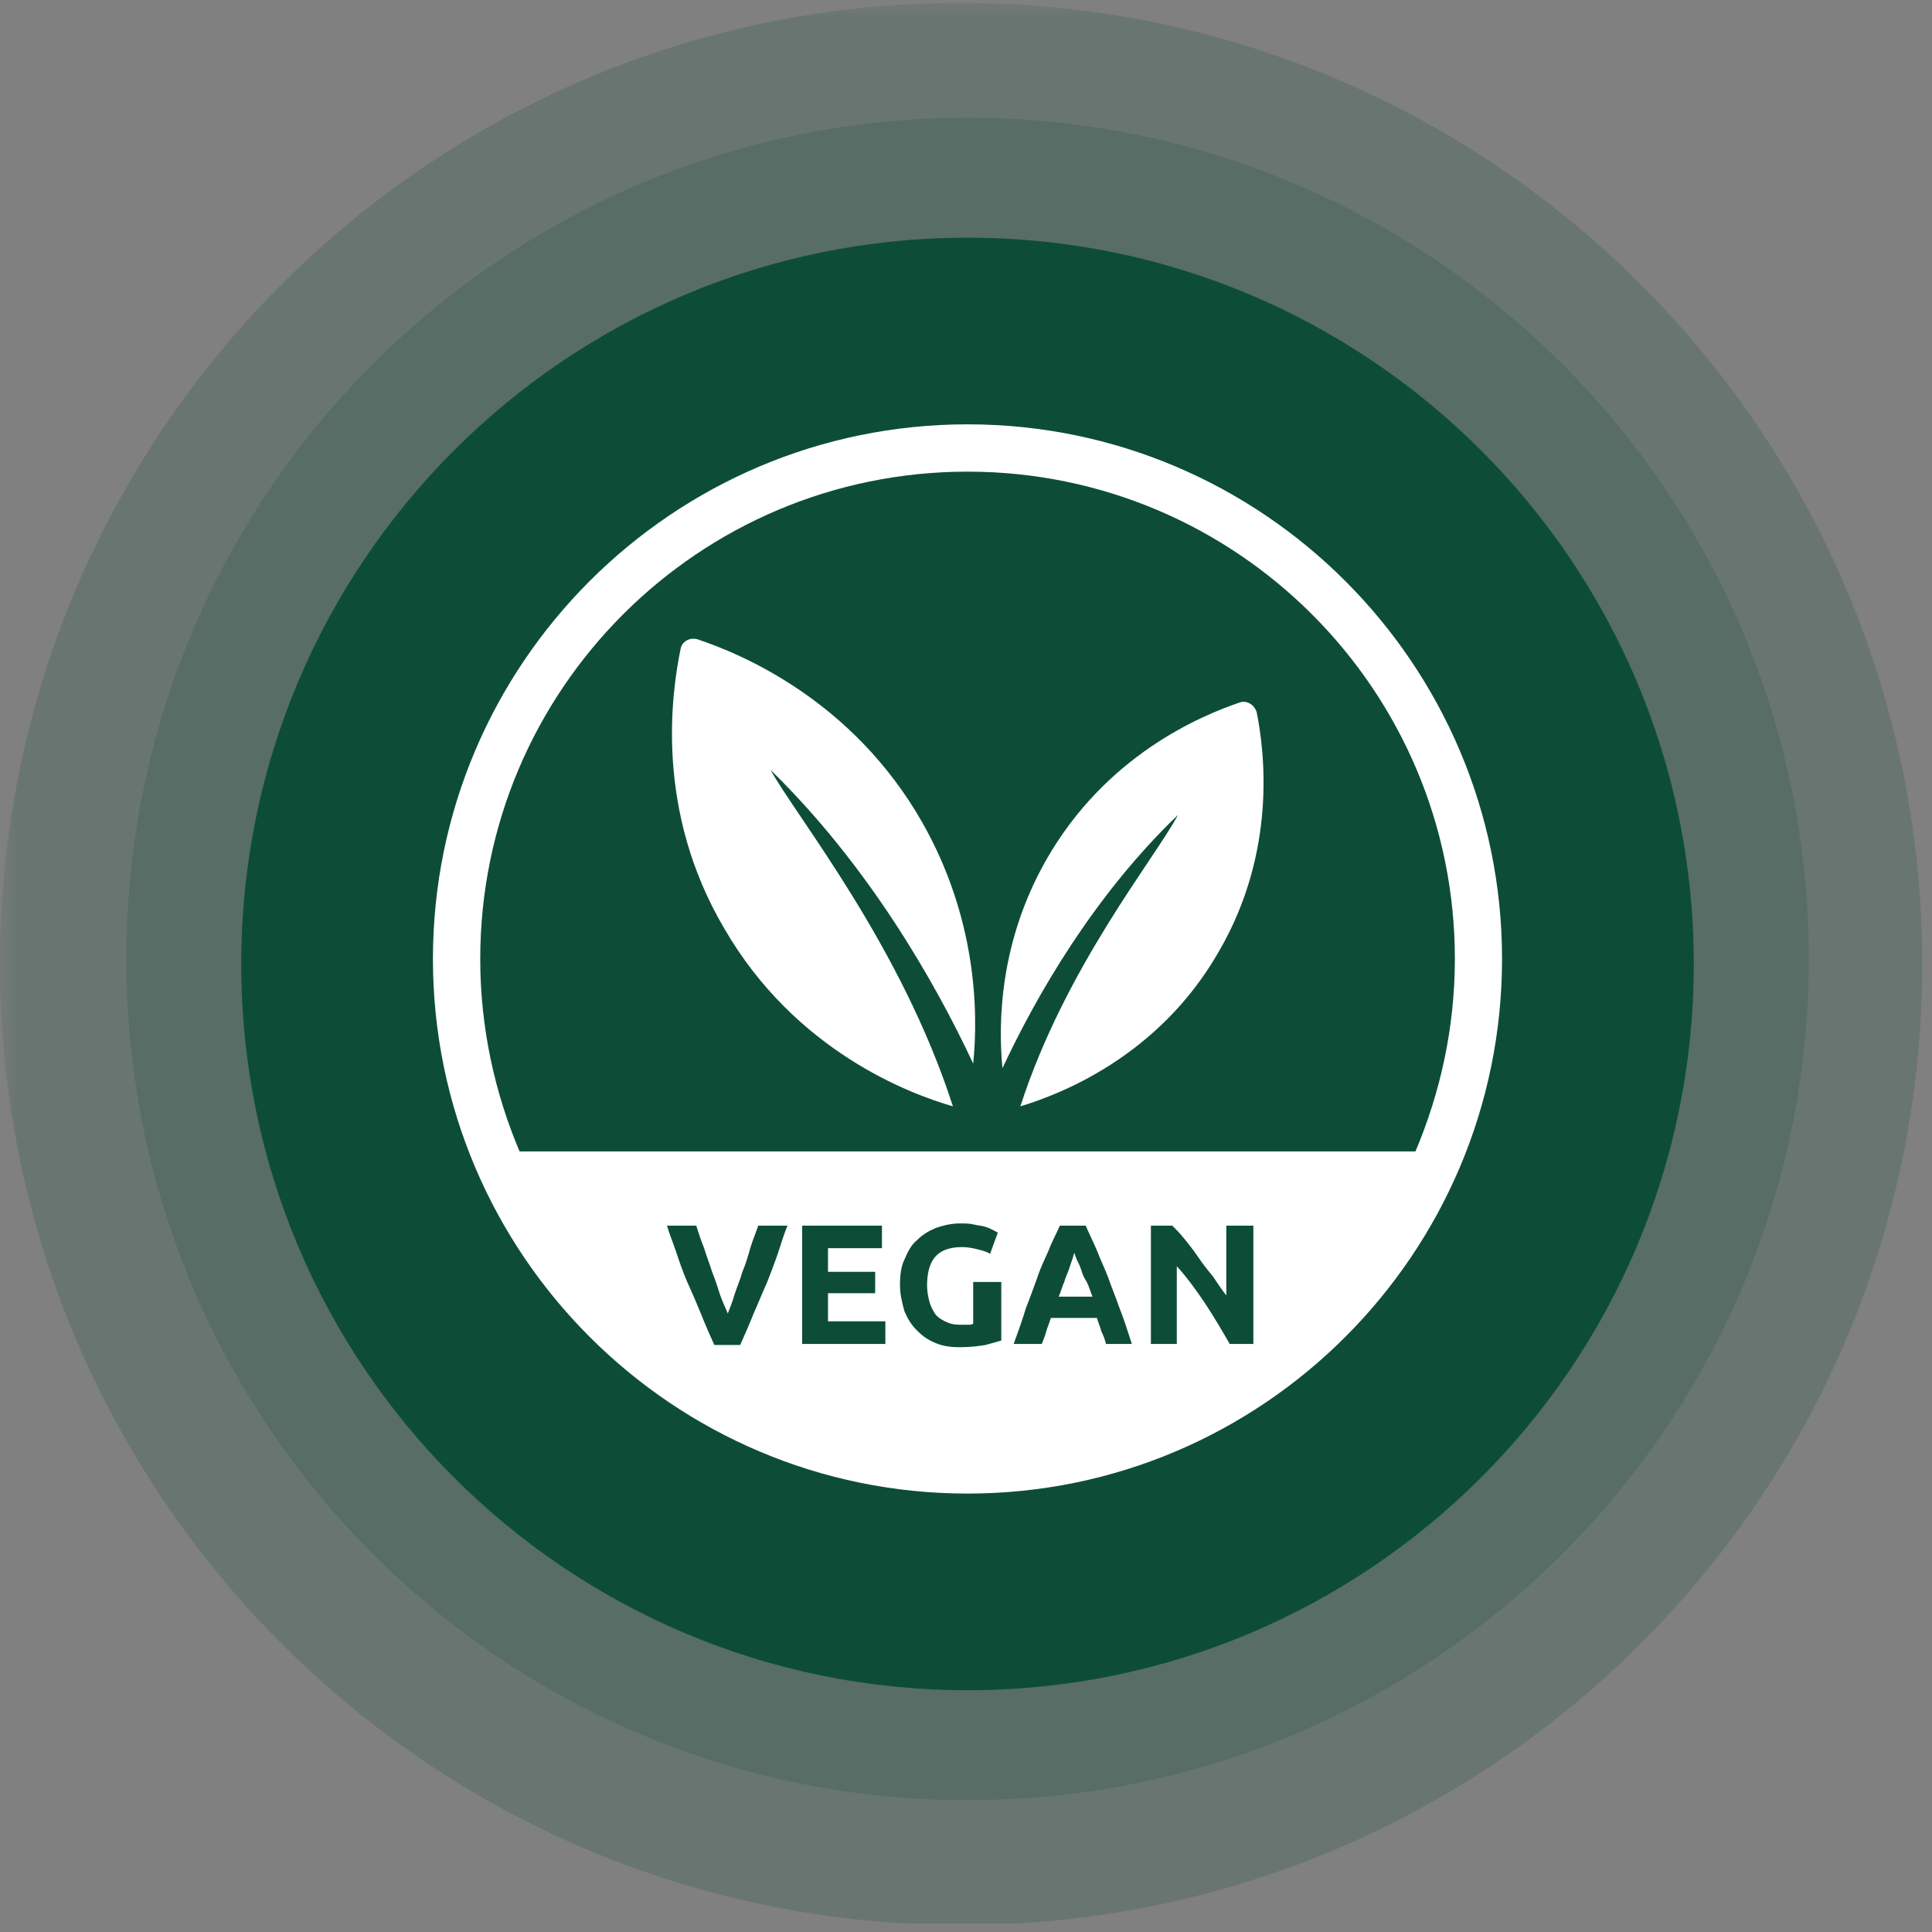 <svg version="1.0" preserveAspectRatio="xMidYMid meet" height="77" viewBox="0 0 57.75 57.75" zoomAndPan="magnify" width="77" xmlns:xlink="http://www.w3.org/1999/xlink" xmlns="http://www.w3.org/2000/svg"><rect x="0" y="0" width="57.75" height="57.75" fill="#808080" stroke="none"/><defs><filter id="803cd88365" height="100%" width="100%" y="0%" x="0%"><feColorMatrix color-interpolation-filters="sRGB" values="0 0 0 0 1 0 0 0 0 1 0 0 0 0 1 0 0 0 1 0"></feColorMatrix></filter><clipPath id="743cfd7c08"><path clip-rule="nonzero" d="M 28 11.34 L 30 11.34 L 30 13 L 28 13 Z M 28 11.34"></path></clipPath><clipPath id="3c0ed8ab97"><path clip-rule="nonzero" d="M 12.941 35 L 14 35 L 14 37 L 12.941 37 Z M 12.941 35"></path></clipPath><clipPath id="7f3d35de9c"><path clip-rule="nonzero" d="M 12.941 38 L 22 38 L 22 39 L 12.941 39 Z M 12.941 38"></path></clipPath><clipPath id="79406a8c72"><path clip-rule="nonzero" d="M 23 39 L 27 39 L 27 43.453 L 23 43.453 Z M 23 39"></path></clipPath><clipPath id="6f96a8ef7c"><path clip-rule="nonzero" d="M 12.848 13.906 L 44.957 13.906 L 44.957 43.777 L 12.848 43.777 Z M 12.848 13.906"></path></clipPath><clipPath id="e7b5ef9adb"><path clip-rule="nonzero" d="M 0 0 L 57.5 0 L 57.5 57.5 L 0 57.5 Z M 0 0"></path></clipPath><mask id="4939ba4fb7"><g filter="url(#803cd88365)"><rect fill-opacity="0.2" height="69.3" y="-5.775" fill="#000000" width="69.3" x="-5.775"></rect></g></mask><clipPath id="4ecb2c6cf2"><path clip-rule="nonzero" d="M 0 0.086 L 57.457 0.086 L 57.457 57.5 L 0 57.5 Z M 0 0.086"></path></clipPath><clipPath id="1882f44aaa"><path clip-rule="nonzero" d="M 28.73 0.086 C 12.863 0.086 0 12.949 0 28.816 C 0 44.684 12.863 57.543 28.73 57.543 C 44.594 57.543 57.457 44.684 57.457 28.816 C 57.457 12.949 44.594 0.086 28.73 0.086 Z M 28.73 0.086"></path></clipPath><clipPath id="e10d548e1f"><rect height="58" y="0" width="58" x="0"></rect></clipPath><mask id="d0af819898"><g filter="url(#803cd88365)"><rect fill-opacity="0.2" height="69.3" y="-5.775" fill="#000000" width="69.3" x="-5.775"></rect></g></mask><clipPath id="a9f80037cd"><path clip-rule="nonzero" d="M 0.777 0.52 L 51.066 0.52 L 51.066 50.809 L 0.777 50.809 Z M 0.777 0.52"></path></clipPath><clipPath id="df9142271e"><path clip-rule="nonzero" d="M 25.922 0.52 C 12.035 0.52 0.777 11.777 0.777 25.664 C 0.777 39.555 12.035 50.809 25.922 50.809 C 39.809 50.809 51.066 39.555 51.066 25.664 C 51.066 11.777 39.809 0.52 25.922 0.52 Z M 25.922 0.52"></path></clipPath><clipPath id="899d9c94eb"><rect height="52" y="0" width="52" x="0"></rect></clipPath><clipPath id="c966b6fc67"><path clip-rule="nonzero" d="M 7.211 7.105 L 50.629 7.105 L 50.629 50.523 L 7.211 50.523 Z M 7.211 7.105"></path></clipPath><clipPath id="6a42126b94"><path clip-rule="nonzero" d="M 28.922 7.105 C 16.934 7.105 7.211 16.824 7.211 28.816 C 7.211 40.805 16.934 50.523 28.922 50.523 C 40.91 50.523 50.629 40.805 50.629 28.816 C 50.629 16.824 40.91 7.105 28.922 7.105 Z M 28.922 7.105"></path></clipPath><clipPath id="eeec63a56d"><path clip-rule="nonzero" d="M 12.941 12.684 L 45 12.684 L 45 44.797 L 12.941 44.797 Z M 12.941 12.684"></path></clipPath></defs><path fill-rule="nonzero" fill-opacity="1" d="M 28.895 23.398 C 25.867 23.398 23.402 25.863 23.402 28.891 C 23.402 31.918 25.867 34.383 28.895 34.383 C 31.922 34.383 34.387 31.918 34.387 28.891 C 34.387 25.863 31.922 23.398 28.895 23.398 Z M 28.895 34.906 C 25.578 34.906 22.879 32.207 22.879 28.891 C 22.879 25.574 25.578 22.875 28.895 22.875 C 32.211 22.875 34.91 25.574 34.91 28.891 C 34.91 32.207 32.211 34.906 28.895 34.906" fill="#ffffff"></path><path fill-rule="nonzero" fill-opacity="1" d="M 30.465 30.719 C 30.414 30.719 30.363 30.707 30.316 30.676 L 28.75 29.629 C 28.676 29.582 28.633 29.5 28.633 29.414 L 28.633 27.32 C 28.633 27.176 28.75 27.059 28.895 27.059 C 29.039 27.059 29.156 27.176 29.156 27.32 L 29.156 29.273 L 30.609 30.242 C 30.73 30.32 30.762 30.484 30.68 30.605 C 30.633 30.68 30.547 30.719 30.465 30.719" fill="#ffffff"></path><path fill-rule="nonzero" fill-opacity="1" d="M 28.895 14.504 C 28.172 14.504 27.586 15.094 27.586 15.812 C 27.586 16.535 28.172 17.121 28.895 17.121 C 29.617 17.121 30.203 16.535 30.203 15.812 C 30.203 15.094 29.617 14.504 28.895 14.504 Z M 28.895 17.645 C 27.887 17.645 27.062 16.824 27.062 15.812 C 27.062 14.805 27.887 13.98 28.895 13.98 C 29.902 13.98 30.727 14.805 30.727 15.812 C 30.727 16.824 29.902 17.645 28.895 17.645" fill="#ffffff"></path><g clip-path="url(#743cfd7c08)"><path fill-rule="nonzero" fill-opacity="1" d="M 28.895 12.414 C 28.75 12.414 28.633 12.297 28.633 12.152 L 28.633 11.629 C 28.633 11.484 28.75 11.367 28.895 11.367 C 29.039 11.367 29.156 11.484 29.156 11.629 L 29.156 12.152 C 29.156 12.297 29.039 12.414 28.895 12.414" fill="#ffffff"></path></g><path fill-rule="nonzero" fill-opacity="1" d="M 28.895 20.258 C 28.75 20.258 28.633 20.145 28.633 19.996 L 28.633 19.473 C 28.633 19.328 28.75 19.215 28.895 19.215 C 29.039 19.215 29.156 19.328 29.156 19.473 L 29.156 19.996 C 29.156 20.145 29.039 20.258 28.895 20.258" fill="#ffffff"></path><path fill-rule="nonzero" fill-opacity="1" d="M 26.305 13.484 C 26.238 13.484 26.172 13.461 26.121 13.41 L 25.75 13.039 C 25.648 12.938 25.648 12.77 25.75 12.668 C 25.852 12.566 26.016 12.566 26.121 12.668 L 26.488 13.039 C 26.59 13.141 26.59 13.305 26.488 13.41 C 26.438 13.461 26.371 13.484 26.305 13.484" fill="#ffffff"></path><path fill-rule="nonzero" fill-opacity="1" d="M 31.852 19.031 C 31.785 19.031 31.719 19.008 31.668 18.957 L 31.301 18.586 C 31.195 18.484 31.195 18.32 31.301 18.219 C 31.402 18.117 31.566 18.117 31.668 18.219 L 32.039 18.586 C 32.141 18.691 32.141 18.855 32.039 18.957 C 31.988 19.008 31.922 19.031 31.852 19.031" fill="#ffffff"></path><path fill-rule="nonzero" fill-opacity="1" d="M 25.234 16.074 L 24.711 16.074 C 24.566 16.074 24.449 15.957 24.449 15.812 C 24.449 15.668 24.566 15.551 24.711 15.551 L 25.234 15.551 C 25.379 15.551 25.496 15.668 25.496 15.812 C 25.496 15.957 25.379 16.074 25.234 16.074" fill="#ffffff"></path><path fill-rule="nonzero" fill-opacity="1" d="M 33.078 16.074 L 32.555 16.074 C 32.41 16.074 32.293 15.957 32.293 15.812 C 32.293 15.668 32.41 15.551 32.555 15.551 L 33.078 15.551 C 33.223 15.551 33.34 15.668 33.34 15.812 C 33.34 15.957 33.223 16.074 33.078 16.074" fill="#ffffff"></path><path fill-rule="nonzero" fill-opacity="1" d="M 25.934 19.031 C 25.867 19.031 25.801 19.008 25.75 18.957 C 25.648 18.855 25.648 18.691 25.75 18.586 L 26.121 18.219 C 26.223 18.117 26.387 18.117 26.488 18.219 C 26.59 18.32 26.59 18.484 26.488 18.586 L 26.121 18.957 C 26.066 19.008 26.004 19.031 25.934 19.031" fill="#ffffff"></path><path fill-rule="nonzero" fill-opacity="1" d="M 31.484 13.484 C 31.414 13.484 31.352 13.461 31.301 13.41 C 31.195 13.305 31.195 13.141 31.301 13.039 L 31.668 12.668 C 31.77 12.566 31.938 12.566 32.039 12.668 C 32.141 12.77 32.141 12.938 32.039 13.039 L 31.668 13.41 C 31.617 13.461 31.551 13.484 31.484 13.484" fill="#ffffff"></path><path fill-rule="nonzero" fill-opacity="1" d="M 18.957 36.473 C 18.812 36.473 18.695 36.359 18.695 36.211 C 18.695 35.492 18.109 34.906 17.387 34.906 C 16.664 34.906 16.078 35.492 16.078 36.211 C 16.078 36.359 15.961 36.473 15.816 36.473 C 15.672 36.473 15.555 36.359 15.555 36.211 C 15.555 35.203 16.379 34.383 17.387 34.383 C 18.395 34.383 19.219 35.203 19.219 36.211 C 19.219 36.359 19.102 36.473 18.957 36.473" fill="#ffffff"></path><path fill-rule="nonzero" fill-opacity="1" d="M 17.387 32.812 C 17.242 32.812 17.125 32.695 17.125 32.551 L 17.125 32.027 C 17.125 31.883 17.242 31.766 17.387 31.766 C 17.531 31.766 17.648 31.883 17.648 32.027 L 17.648 32.551 C 17.648 32.695 17.531 32.812 17.387 32.812" fill="#ffffff"></path><path fill-rule="nonzero" fill-opacity="1" d="M 14.797 33.887 C 14.73 33.887 14.664 33.859 14.613 33.809 L 14.242 33.438 C 14.141 33.336 14.141 33.172 14.242 33.066 C 14.344 32.965 14.512 32.965 14.613 33.066 L 14.98 33.438 C 15.082 33.539 15.082 33.707 14.98 33.809 C 14.93 33.859 14.867 33.887 14.797 33.887" fill="#ffffff"></path><g clip-path="url(#3c0ed8ab97)"><path fill-rule="nonzero" fill-opacity="1" d="M 13.727 36.473 L 13.203 36.473 C 13.059 36.473 12.941 36.359 12.941 36.211 C 12.941 36.066 13.059 35.949 13.203 35.949 L 13.727 35.949 C 13.871 35.949 13.988 36.066 13.988 36.211 C 13.988 36.359 13.871 36.473 13.727 36.473" fill="#ffffff"></path></g><path fill-rule="nonzero" fill-opacity="1" d="M 21.57 36.473 L 21.047 36.473 C 20.902 36.473 20.785 36.359 20.785 36.211 C 20.785 36.066 20.902 35.949 21.047 35.949 L 21.57 35.949 C 21.715 35.949 21.832 36.066 21.832 36.211 C 21.832 36.359 21.715 36.473 21.57 36.473" fill="#ffffff"></path><path fill-rule="nonzero" fill-opacity="1" d="M 19.977 33.887 C 19.906 33.887 19.844 33.859 19.793 33.809 C 19.688 33.707 19.688 33.539 19.793 33.438 L 20.16 33.066 C 20.262 32.965 20.43 32.965 20.531 33.066 C 20.633 33.172 20.633 33.336 20.531 33.438 L 20.16 33.809 C 20.109 33.859 20.043 33.887 19.977 33.887" fill="#ffffff"></path><g clip-path="url(#7f3d35de9c)"><path fill-rule="nonzero" fill-opacity="1" d="M 21.57 38.566 L 13.203 38.566 C 13.059 38.566 12.941 38.449 12.941 38.305 C 12.941 38.16 13.059 38.043 13.203 38.043 L 21.57 38.043 C 21.715 38.043 21.832 38.16 21.832 38.305 C 21.832 38.449 21.715 38.566 21.57 38.566" fill="#ffffff"></path></g><path fill-rule="nonzero" fill-opacity="1" d="M 19.48 40.66 L 15.293 40.66 C 15.148 40.66 15.031 40.543 15.031 40.398 C 15.031 40.254 15.148 40.137 15.293 40.137 L 19.48 40.137 C 19.625 40.137 19.742 40.254 19.742 40.398 C 19.742 40.543 19.625 40.66 19.48 40.66" fill="#ffffff"></path><path fill-rule="nonzero" fill-opacity="1" d="M 41.445 40.137 C 39.285 40.137 37.523 38.375 37.523 36.211 C 37.523 34.051 39.285 32.289 41.445 32.289 C 42.168 32.289 42.875 32.488 43.484 32.863 C 43.605 32.938 43.645 33.098 43.57 33.223 C 43.496 33.344 43.332 33.383 43.211 33.309 C 42.684 32.984 42.074 32.812 41.445 32.812 C 39.57 32.812 38.047 34.336 38.047 36.211 C 38.047 38.09 39.57 39.613 41.445 39.613 C 42.652 39.613 43.742 38.992 44.363 37.953 C 44.434 37.828 44.598 37.785 44.719 37.863 C 44.844 37.934 44.883 38.094 44.812 38.219 C 44.098 39.418 42.84 40.137 41.445 40.137" fill="#ffffff"></path><path fill-rule="nonzero" fill-opacity="1" d="M 43.535 38.566 C 41.949 38.566 40.66 37.273 40.66 35.691 C 40.66 34.188 41.832 32.926 43.328 32.824 C 43.473 32.816 43.598 32.922 43.609 33.066 C 43.617 33.211 43.508 33.336 43.367 33.348 C 42.141 33.43 41.184 34.461 41.184 35.691 C 41.184 36.988 42.238 38.043 43.535 38.043 C 43.863 38.043 44.18 37.977 44.48 37.844 C 44.613 37.789 44.77 37.848 44.824 37.98 C 44.883 38.113 44.824 38.27 44.691 38.324 C 44.324 38.484 43.934 38.566 43.535 38.566" fill="#ffffff"></path><path fill-rule="nonzero" fill-opacity="1" d="M 41.973 29.676 C 41.824 29.676 41.711 29.559 41.711 29.414 L 41.711 28.891 C 41.711 24.523 39.52 20.5 35.848 18.125 C 35.73 18.047 35.695 17.887 35.773 17.762 C 35.852 17.641 36.012 17.605 36.137 17.688 C 39.953 20.16 42.23 24.348 42.23 28.891 L 42.23 29.414 C 42.23 29.559 42.117 29.676 41.973 29.676" fill="#ffffff"></path><path fill-rule="nonzero" fill-opacity="1" d="M 15.859 30.199 C 15.723 30.199 15.609 30.094 15.598 29.957 C 15.57 29.605 15.555 29.246 15.555 28.891 C 15.555 24.43 17.805 20.141 21.426 17.688 C 21.543 17.609 21.707 17.641 21.789 17.758 C 21.871 17.879 21.836 18.039 21.719 18.121 C 18.242 20.477 16.078 24.602 16.078 28.891 C 16.078 29.234 16.094 29.578 16.121 29.914 C 16.129 30.059 16.023 30.184 15.879 30.199 C 15.871 30.199 15.863 30.199 15.859 30.199" fill="#ffffff"></path><path fill-rule="nonzero" fill-opacity="1" d="M 28.895 42.227 C 27.238 42.227 25.621 41.926 24.094 41.336 C 23.957 41.285 23.891 41.133 23.945 41 C 23.996 40.863 24.145 40.797 24.281 40.848 C 25.75 41.418 27.301 41.703 28.895 41.703 C 31.254 41.703 33.559 41.059 35.559 39.836 C 35.68 39.766 35.84 39.801 35.918 39.926 C 35.992 40.047 35.953 40.211 35.832 40.285 C 33.746 41.555 31.348 42.227 28.895 42.227" fill="#ffffff"></path><path fill-rule="nonzero" fill-opacity="1" d="M 41.973 29.676 C 41.902 29.676 41.836 29.648 41.785 29.598 L 40.219 28.027 C 40.117 27.926 40.117 27.762 40.219 27.66 C 40.32 27.559 40.484 27.559 40.586 27.66 L 41.973 29.043 L 43.355 27.66 C 43.457 27.559 43.621 27.559 43.723 27.66 C 43.824 27.762 43.824 27.926 43.723 28.027 L 42.156 29.598 C 42.105 29.648 42.039 29.676 41.973 29.676" fill="#ffffff"></path><g clip-path="url(#79406a8c72)"><path fill-rule="nonzero" fill-opacity="1" d="M 25.297 43.273 C 25.207 43.273 25.121 43.227 25.07 43.145 L 23.961 41.227 C 23.926 41.164 23.918 41.094 23.934 41.027 C 23.953 40.961 23.996 40.902 24.055 40.867 L 25.977 39.754 C 26.102 39.684 26.262 39.727 26.332 39.852 C 26.406 39.977 26.363 40.137 26.238 40.207 L 24.543 41.188 L 25.523 42.883 C 25.598 43.008 25.555 43.164 25.43 43.238 C 25.387 43.266 25.344 43.273 25.297 43.273" fill="#ffffff"></path></g><path fill-rule="nonzero" fill-opacity="1" d="M 21.57 20.258 C 21.426 20.258 21.309 20.145 21.309 19.996 L 21.309 18.168 L 19.48 18.168 C 19.332 18.168 19.219 18.051 19.219 17.906 C 19.219 17.762 19.332 17.645 19.48 17.645 L 21.57 17.645 C 21.715 17.645 21.832 17.762 21.832 17.906 L 21.832 19.996 C 21.832 20.145 21.715 20.258 21.57 20.258" fill="#ffffff"></path><path fill-rule="nonzero" fill-opacity="1" d="M 29.418 25.227 C 29.418 24.941 29.184 24.707 28.895 24.707 C 28.605 24.707 28.371 24.941 28.371 25.227 C 28.371 25.516 28.605 25.75 28.895 25.75 C 29.184 25.75 29.418 25.516 29.418 25.227" fill="#ffffff"></path><path fill-rule="nonzero" fill-opacity="1" d="M 29.418 32.551 C 29.418 32.262 29.184 32.027 28.895 32.027 C 28.605 32.027 28.371 32.262 28.371 32.551 C 28.371 32.84 28.605 33.074 28.895 33.074 C 29.184 33.074 29.418 32.84 29.418 32.551" fill="#ffffff"></path><path fill-rule="nonzero" fill-opacity="1" d="M 33.078 28.891 C 33.078 28.602 32.844 28.367 32.555 28.367 C 32.266 28.367 32.031 28.602 32.031 28.891 C 32.031 29.18 32.266 29.414 32.555 29.414 C 32.844 29.414 33.078 29.18 33.078 28.891" fill="#ffffff"></path><path fill-rule="nonzero" fill-opacity="1" d="M 25.754 28.891 C 25.754 28.602 25.52 28.367 25.234 28.367 C 24.945 28.367 24.711 28.602 24.711 28.891 C 24.711 29.18 24.945 29.414 25.234 29.414 C 25.52 29.414 25.754 29.18 25.754 28.891" fill="#ffffff"></path><g clip-path="url(#6f96a8ef7c)"><path fill-rule="evenodd" fill-opacity="1" d="M 28.543 42.762 C 29.305 42.762 30.055 42.699 30.789 42.582 C 30.688 41.57 30.562 40.863 30.41 40.473 C 30.41 40.469 30.41 40.465 30.406 40.461 C 30.219 39.898 30.117 39.32 30.098 38.723 C 29.98 38.797 29.859 38.867 29.742 38.945 L 29.359 39.184 C 29.102 39.344 28.824 39.426 28.547 39.426 C 28.262 39.426 27.984 39.344 27.73 39.184 L 27.344 38.945 C 27.207 38.855 27.07 38.773 26.93 38.684 C 26.922 39.262 26.828 39.863 26.613 40.469 C 26.609 40.469 26.609 40.473 26.609 40.473 C 26.465 40.863 26.34 41.57 26.234 42.574 C 26.988 42.699 27.758 42.762 28.543 42.762 Z M 23.078 37.527 C 23.168 37.645 23.203 37.797 23.16 37.945 L 22.266 41.27 C 22.363 41.316 22.477 41.375 22.539 41.41 C 23.43 41.832 24.344 42.156 25.289 42.383 C 25.402 41.336 25.539 40.598 25.711 40.141 C 26.105 39.031 26.047 37.664 25.543 36.297 C 25.379 35.844 25.16 35.371 24.898 34.895 C 24.879 34.852 24.859 34.805 24.848 34.758 L 24.301 32.039 C 24.23 31.977 24.145 31.949 24.051 31.961 C 23.957 31.977 23.871 32.039 23.828 32.125 C 23.836 32.516 23.875 33.227 23.953 34.242 C 23.965 34.434 23.867 34.613 23.699 34.699 C 23.527 34.789 23.328 34.773 23.176 34.652 C 22.09 33.789 21.305 32.031 20.773 29.285 C 20.535 29.559 20.398 30.016 20.555 30.848 C 20.633 31.191 20.711 31.531 20.789 31.852 C 21.445 34.508 22.215 36.418 23.078 37.527 Z M 21.352 28.086 C 21.301 26.184 21.855 24.332 22.949 22.824 C 23.621 21.891 24.453 21.148 25.383 20.629 C 25.422 20.613 25.465 20.59 25.5 20.559 C 27.035 19.738 28.809 19.5 30.539 19.953 C 30.48 21.305 30.039 22.438 29.215 23.375 C 29.211 23.379 29.211 23.379 29.207 23.383 C 29.188 23.402 29.172 23.426 29.156 23.449 C 28.492 24.176 27.594 24.785 26.453 25.281 C 24.273 26.102 22.762 27.742 21.945 30.164 C 21.816 29.637 21.699 29.055 21.598 28.43 C 21.574 28.285 21.488 28.16 21.363 28.094 C 21.359 28.09 21.355 28.09 21.352 28.086 Z M 25.762 19.387 C 25.91 19.32 26.066 19.266 26.219 19.207 C 27.727 18.684 29.32 18.629 30.852 19.047 L 30.828 18.758 C 30.762 17.992 30.191 17.414 29.504 17.414 L 27.145 17.414 C 26.453 17.414 25.879 17.992 25.816 18.758 Z M 31.473 20.352 C 31.355 21.625 30.93 22.746 30.188 23.699 C 31.008 24.504 31.598 24.887 32.086 25.195 C 33.332 25.996 33.914 26.531 35.094 30.105 C 35.215 29.59 35.328 29.031 35.426 28.43 C 35.453 28.285 35.535 28.16 35.656 28.094 C 35.684 28.078 35.703 28.07 35.727 28.059 C 35.785 24.793 34.141 21.82 31.473 20.352 Z M 30.168 37.543 C 29.855 37.742 29.543 37.938 29.227 38.133 L 28.848 38.375 C 28.648 38.5 28.441 38.5 28.238 38.375 L 27.859 38.133 C 27.52 37.922 27.184 37.711 26.848 37.5 C 26.758 36.926 26.605 36.402 26.445 35.965 C 26.27 35.488 26.047 34.996 25.773 34.5 L 25.219 31.734 C 25.203 31.68 25.18 31.621 25.148 31.57 C 24.883 31.164 24.398 30.945 23.914 31.012 C 23.43 31.086 23.027 31.434 22.891 31.906 C 22.875 31.949 22.871 31.996 22.871 32.039 C 22.871 32.219 22.879 32.477 22.895 32.801 C 22.75 32.535 22.613 32.234 22.484 31.902 C 23.062 28.918 24.477 27.043 26.801 26.176 C 26.809 26.172 26.812 26.168 26.82 26.168 C 27.922 25.684 28.832 25.102 29.547 24.414 C 30.418 25.266 31.051 25.668 31.566 26 C 32.68 26.719 33.148 27.023 34.605 31.734 C 34.457 32.137 34.297 32.492 34.125 32.801 C 34.145 32.477 34.152 32.219 34.156 32.039 C 34.156 31.992 34.148 31.949 34.133 31.906 C 33.996 31.434 33.598 31.086 33.113 31.012 C 32.629 30.945 32.145 31.164 31.879 31.57 C 31.84 31.621 31.82 31.68 31.809 31.734 L 31.246 34.5 C 30.977 34.996 30.754 35.488 30.578 35.965 C 30.383 36.5 30.246 37.027 30.168 37.543 Z M 36.246 29.285 C 36.484 29.559 36.621 30.016 36.469 30.848 C 35.762 34.031 34.914 36.281 33.945 37.527 C 33.852 37.645 33.82 37.797 33.859 37.945 L 34.77 41.293 C 33.812 41.77 32.797 42.145 31.734 42.391 C 31.621 41.344 31.484 40.605 31.312 40.145 C 30.914 38.973 30.973 37.676 31.477 36.297 C 31.645 35.844 31.859 35.371 32.125 34.895 C 32.148 34.852 32.164 34.805 32.172 34.758 L 32.727 32.039 C 32.789 31.977 32.879 31.949 32.973 31.961 C 33.07 31.977 33.148 32.039 33.195 32.125 C 33.191 32.516 33.145 33.227 33.074 34.246 C 33.055 34.434 33.156 34.613 33.324 34.699 C 33.492 34.789 33.699 34.773 33.848 34.652 C 34.934 33.789 35.723 32.031 36.246 29.285 Z M 44.445 24.855 C 44.281 25.059 43.977 25.094 43.773 24.926 L 42.664 24.035 C 43.188 25.566 43.449 27.164 43.449 28.812 C 43.449 32.793 41.898 36.539 39.082 39.352 C 36.266 42.168 32.523 43.719 28.543 43.719 C 26.324 43.719 24.195 43.246 22.207 42.312 C 22.199 42.309 22.191 42.305 22.18 42.301 C 22.172 42.293 22.148 42.285 22.117 42.27 C 22.078 42.25 22.043 42.234 22.008 42.215 C 21.984 42.203 21.965 42.195 21.949 42.184 C 21.898 42.156 21.832 42.125 21.762 42.086 C 21.629 42.02 21.512 41.957 21.488 41.945 C 21.285 41.844 21.18 41.613 21.234 41.395 L 22.176 37.918 C 21.277 36.676 20.52 34.766 19.863 32.082 C 19.777 31.75 19.695 31.402 19.617 31.047 C 19.617 31.043 19.617 31.035 19.617 31.027 C 19.336 29.555 19.801 28.766 20.402 28.344 C 20.289 26.148 20.91 24 22.168 22.266 C 22.879 21.277 23.758 20.477 24.758 19.887 L 24.863 18.68 C 24.969 17.41 25.949 16.453 27.145 16.453 L 29.504 16.453 C 30.695 16.453 31.676 17.41 31.785 18.68 L 31.848 19.465 C 33.34 20.266 34.566 21.484 35.43 23.035 C 36.324 24.641 36.762 26.527 36.676 28.383 C 37.25 28.816 37.68 29.602 37.41 31.027 C 37.41 31.039 37.406 31.043 37.406 31.047 C 36.695 34.27 35.855 36.523 34.848 37.918 L 35.633 40.82 C 39.734 38.387 42.492 33.918 42.492 28.812 C 42.492 27.215 42.23 25.672 41.707 24.199 L 41.457 25.82 C 41.422 26.059 41.215 26.227 40.984 26.227 C 40.961 26.227 40.934 26.223 40.906 26.219 C 40.645 26.18 40.469 25.934 40.508 25.668 L 41.02 22.398 C 41.051 22.227 41.164 22.086 41.32 22.027 C 41.48 21.965 41.664 21.992 41.797 22.098 L 44.375 24.18 C 44.578 24.344 44.613 24.648 44.445 24.855 Z M 16.43 32.383 C 16.691 32.406 16.891 32.637 16.867 32.898 L 16.605 36.113 C 16.613 36.246 16.57 36.379 16.48 36.477 C 16.438 36.527 16.383 36.566 16.324 36.594 C 16.258 36.629 16.191 36.645 16.121 36.645 C 16.023 36.645 15.93 36.609 15.848 36.559 L 13.125 34.672 C 12.906 34.523 12.852 34.223 13.004 34.004 C 13.152 33.789 13.453 33.734 13.672 33.883 L 14.848 34.699 C 14.051 32.848 13.629 30.84 13.629 28.812 C 13.629 24.828 15.18 21.086 17.996 18.27 C 20.816 15.457 24.559 13.902 28.543 13.902 C 31.215 13.902 33.84 14.617 36.133 15.98 C 36.359 16.113 36.438 16.41 36.301 16.633 C 36.168 16.863 35.871 16.938 35.641 16.805 C 33.5 15.531 31.047 14.863 28.543 14.863 C 20.848 14.863 14.59 21.117 14.59 28.812 C 14.59 30.75 15 32.664 15.777 34.434 L 15.91 32.824 C 15.934 32.559 16.16 32.363 16.43 32.383 Z M 38.656 33.273 C 38.863 33.457 39.051 33.684 39.203 33.938 C 39.355 33.684 39.539 33.457 39.75 33.273 C 39.539 33.094 39.355 32.871 39.203 32.617 C 39.051 32.871 38.863 33.094 38.656 33.273 Z M 37.562 32.812 C 37.363 32.879 37.219 33.066 37.219 33.273 C 37.219 33.488 37.363 33.676 37.562 33.734 C 38.156 33.914 38.625 34.621 38.727 35.492 C 38.75 35.734 38.957 35.918 39.203 35.918 C 39.445 35.918 39.648 35.734 39.676 35.492 C 39.777 34.621 40.246 33.914 40.84 33.734 C 41.043 33.676 41.184 33.488 41.184 33.273 C 41.184 33.066 41.043 32.879 40.84 32.812 C 40.246 32.637 39.777 31.934 39.676 31.062 C 39.648 30.82 39.445 30.637 39.203 30.637 C 38.957 30.637 38.75 30.82 38.727 31.062 C 38.625 31.934 38.156 32.637 37.562 32.812 Z M 18.359 25.602 C 18.152 25.418 17.969 25.195 17.812 24.941 C 17.66 25.195 17.48 25.418 17.27 25.602 C 17.48 25.785 17.66 26.008 17.812 26.262 C 17.969 26.008 18.152 25.785 18.359 25.602 Z M 19.453 26.062 C 19.656 26 19.793 25.816 19.793 25.602 C 19.793 25.391 19.656 25.203 19.453 25.145 C 18.855 24.965 18.391 24.262 18.289 23.387 C 18.262 23.145 18.055 22.965 17.812 22.965 C 17.57 22.965 17.367 23.145 17.336 23.387 C 17.234 24.262 16.773 24.965 16.18 25.145 C 15.973 25.203 15.836 25.391 15.836 25.602 C 15.836 25.816 15.973 26 16.18 26.062 C 16.773 26.238 17.234 26.945 17.336 27.816 C 17.367 28.059 17.57 28.242 17.812 28.242 C 18.055 28.242 18.262 28.059 18.289 27.816 C 18.391 26.945 18.855 26.238 19.453 26.062 Z M 27.68 29.887 C 27.887 30.051 27.918 30.355 27.754 30.562 C 27.59 30.766 27.285 30.801 27.078 30.633 C 26.359 30.051 25.398 30.051 24.68 30.633 C 24.59 30.703 24.484 30.738 24.379 30.738 C 24.238 30.738 24.102 30.68 24.004 30.562 C 23.84 30.355 23.871 30.051 24.078 29.887 C 25.141 29.031 26.621 29.031 27.68 29.887 Z M 29.941 30.633 C 30.66 30.051 31.625 30.051 32.348 30.633 C 32.43 30.703 32.539 30.738 32.645 30.738 C 32.785 30.738 32.922 30.68 33.016 30.562 C 33.188 30.355 33.152 30.051 32.949 29.887 C 31.887 29.031 30.402 29.031 29.34 29.887 C 29.137 30.051 29.102 30.355 29.27 30.562 C 29.438 30.766 29.738 30.801 29.941 30.633 Z M 29.941 30.633" fill="#ffffff"></path></g><g clip-path="url(#e7b5ef9adb)"><g mask="url(#4939ba4fb7)"><g transform="matrix(1, 0, 0, 1, 0, 0)"><g clip-path="url(#e10d548e1f)"><g clip-path="url(#4ecb2c6cf2)"><g clip-path="url(#1882f44aaa)"><path fill-rule="nonzero" fill-opacity="1" d="M 0 0.086 L 57.457 0.086 L 57.457 57.543 L 0 57.543 Z M 0 0.086" fill="#0d4d37"></path></g></g></g></g></g></g><g mask="url(#d0af819898)"><g transform="matrix(1, 0, 0, 1, 3, 3)"><g clip-path="url(#899d9c94eb)"><g clip-path="url(#a9f80037cd)"><g clip-path="url(#df9142271e)"><path fill-rule="nonzero" fill-opacity="1" d="M 0.777 0.52 L 51.066 0.52 L 51.066 50.809 L 0.777 50.809 Z M 0.777 0.52" fill="#0d4d37"></path></g></g></g></g></g><g clip-path="url(#c966b6fc67)"><g clip-path="url(#6a42126b94)"><path fill-rule="nonzero" fill-opacity="1" d="M 7.211 7.105 L 50.629 7.105 L 50.629 50.523 L 7.211 50.523 Z M 7.211 7.105" fill="#0d4d37"></path></g></g><path fill-rule="nonzero" fill-opacity="1" d="M 32.316 37.949 C 32.285 37.848 32.219 37.715 32.184 37.648 C 32.148 37.547 32.117 37.48 32.117 37.445 C 32.082 37.512 32.082 37.578 32.051 37.648 C 32.016 37.746 31.98 37.848 31.949 37.949 C 31.914 38.051 31.848 38.184 31.812 38.32 C 31.746 38.453 31.711 38.621 31.645 38.758 L 32.656 38.758 C 32.586 38.59 32.555 38.453 32.484 38.32 C 32.418 38.219 32.352 38.086 32.316 37.949 Z M 32.316 37.949" fill="#ffffff"></path><g clip-path="url(#eeec63a56d)"><path fill-rule="nonzero" fill-opacity="1" d="M 28.922 12.684 C 20.105 12.684 12.941 19.852 12.941 28.664 C 12.941 37.48 20.105 44.645 28.922 44.645 C 37.734 44.645 44.898 37.48 44.898 28.664 C 44.898 19.852 37.734 12.684 28.922 12.684 Z M 23.27 37.41 C 23.168 37.715 23.066 37.984 22.934 38.32 C 22.797 38.621 22.664 38.957 22.527 39.262 C 22.395 39.598 22.258 39.902 22.125 40.203 L 21.352 40.203 C 21.215 39.902 21.082 39.598 20.949 39.262 C 20.812 38.926 20.68 38.621 20.543 38.32 C 20.41 38.016 20.309 37.715 20.207 37.41 C 20.105 37.109 20.004 36.875 19.938 36.637 L 20.812 36.637 C 20.879 36.84 20.949 37.074 21.047 37.309 C 21.117 37.547 21.215 37.781 21.285 38.016 C 21.383 38.254 21.453 38.488 21.52 38.691 C 21.586 38.891 21.688 39.094 21.754 39.262 C 21.82 39.094 21.891 38.926 21.957 38.691 C 22.023 38.488 22.125 38.254 22.191 38.016 C 22.293 37.781 22.359 37.547 22.426 37.309 C 22.496 37.074 22.598 36.84 22.664 36.637 L 23.539 36.637 C 23.438 36.875 23.371 37.109 23.27 37.41 Z M 26.5 40.172 L 23.977 40.172 L 23.977 36.637 L 26.363 36.637 L 26.363 37.309 L 24.75 37.309 L 24.75 38.016 L 26.16 38.016 L 26.16 38.656 L 24.75 38.656 L 24.75 39.496 L 26.465 39.496 L 26.465 40.172 Z M 29.93 40.07 C 29.828 40.102 29.695 40.137 29.457 40.203 C 29.258 40.238 28.988 40.27 28.684 40.27 C 28.414 40.27 28.18 40.238 27.945 40.137 C 27.711 40.035 27.574 39.934 27.406 39.766 C 27.238 39.598 27.137 39.43 27.035 39.195 C 26.969 38.957 26.902 38.691 26.902 38.422 C 26.902 38.117 26.934 37.848 27.035 37.648 C 27.137 37.41 27.238 37.211 27.406 37.074 C 27.574 36.906 27.742 36.805 27.977 36.703 C 28.18 36.637 28.414 36.57 28.684 36.57 C 28.852 36.57 28.988 36.57 29.121 36.605 C 29.258 36.637 29.359 36.637 29.457 36.672 C 29.559 36.703 29.625 36.738 29.695 36.773 C 29.762 36.805 29.797 36.84 29.828 36.84 L 29.594 37.48 C 29.492 37.41 29.359 37.379 29.223 37.344 C 29.09 37.309 28.922 37.277 28.754 37.277 C 28.383 37.277 28.113 37.379 27.945 37.578 C 27.777 37.781 27.711 38.086 27.711 38.422 C 27.711 38.59 27.742 38.758 27.777 38.891 C 27.809 39.027 27.879 39.16 27.945 39.262 C 28.012 39.363 28.113 39.43 28.246 39.496 C 28.383 39.566 28.516 39.598 28.684 39.598 C 28.785 39.598 28.852 39.598 28.922 39.598 C 28.988 39.598 29.055 39.598 29.09 39.566 L 29.09 38.32 L 29.93 38.32 Z M 33.059 40.172 C 33.023 40.035 32.992 39.934 32.922 39.801 C 32.891 39.664 32.824 39.531 32.789 39.395 L 31.41 39.395 C 31.375 39.531 31.309 39.664 31.273 39.801 C 31.242 39.934 31.176 40.07 31.141 40.172 L 30.301 40.172 C 30.434 39.801 30.57 39.43 30.668 39.094 C 30.805 38.758 30.906 38.453 31.008 38.184 C 31.105 37.883 31.242 37.613 31.344 37.379 C 31.445 37.109 31.578 36.875 31.68 36.637 L 32.453 36.637 C 32.555 36.875 32.688 37.141 32.789 37.379 C 32.891 37.648 33.023 37.918 33.125 38.184 C 33.227 38.488 33.359 38.789 33.461 39.094 C 33.598 39.43 33.699 39.766 33.832 40.172 Z M 37.43 40.172 L 36.758 40.172 C 36.523 39.766 36.289 39.363 36.02 38.957 C 35.75 38.555 35.48 38.184 35.176 37.848 L 35.176 40.172 L 34.402 40.172 L 34.402 36.637 L 35.043 36.637 C 35.145 36.738 35.277 36.875 35.414 37.043 C 35.547 37.211 35.684 37.379 35.816 37.578 C 35.953 37.781 36.086 37.949 36.254 38.152 C 36.391 38.352 36.523 38.555 36.656 38.723 L 36.656 36.637 L 37.465 36.637 L 37.465 40.172 Z M 15.531 34.418 C 14.789 32.668 14.355 30.719 14.355 28.664 C 14.355 20.625 20.879 14.098 28.922 14.098 C 36.961 14.098 43.488 20.625 43.488 28.664 C 43.488 30.719 43.051 32.668 42.309 34.418 Z M 15.531 34.418" fill="#ffffff"></path></g><path fill-rule="nonzero" fill-opacity="1" d="M 37.062 20.996 C 35.883 21.398 33.059 22.574 31.273 25.703 C 29.895 28.125 29.828 30.516 29.965 31.93 C 30.973 29.773 32.688 26.781 35.211 24.359 C 34.539 25.637 31.848 28.898 30.5 33.07 C 31.613 32.734 34.605 31.625 36.422 28.461 C 38.172 25.469 37.801 22.477 37.566 21.297 C 37.5 21.062 37.262 20.926 37.062 20.996 Z M 37.062 20.996" fill="#ffffff"></path><path fill-rule="nonzero" fill-opacity="1" d="M 20.848 19.109 C 20.609 19.043 20.375 19.18 20.34 19.414 C 20.074 20.727 19.566 24.223 21.652 27.758 C 23.773 31.422 27.203 32.703 28.484 33.07 C 26.934 28.262 23.84 24.461 23.031 23.012 C 25.926 25.84 27.91 29.27 29.09 31.793 C 29.258 30.145 29.156 27.387 27.574 24.594 C 25.488 20.926 22.16 19.547 20.848 19.109 Z M 20.848 19.109" fill="#ffffff"></path></svg>